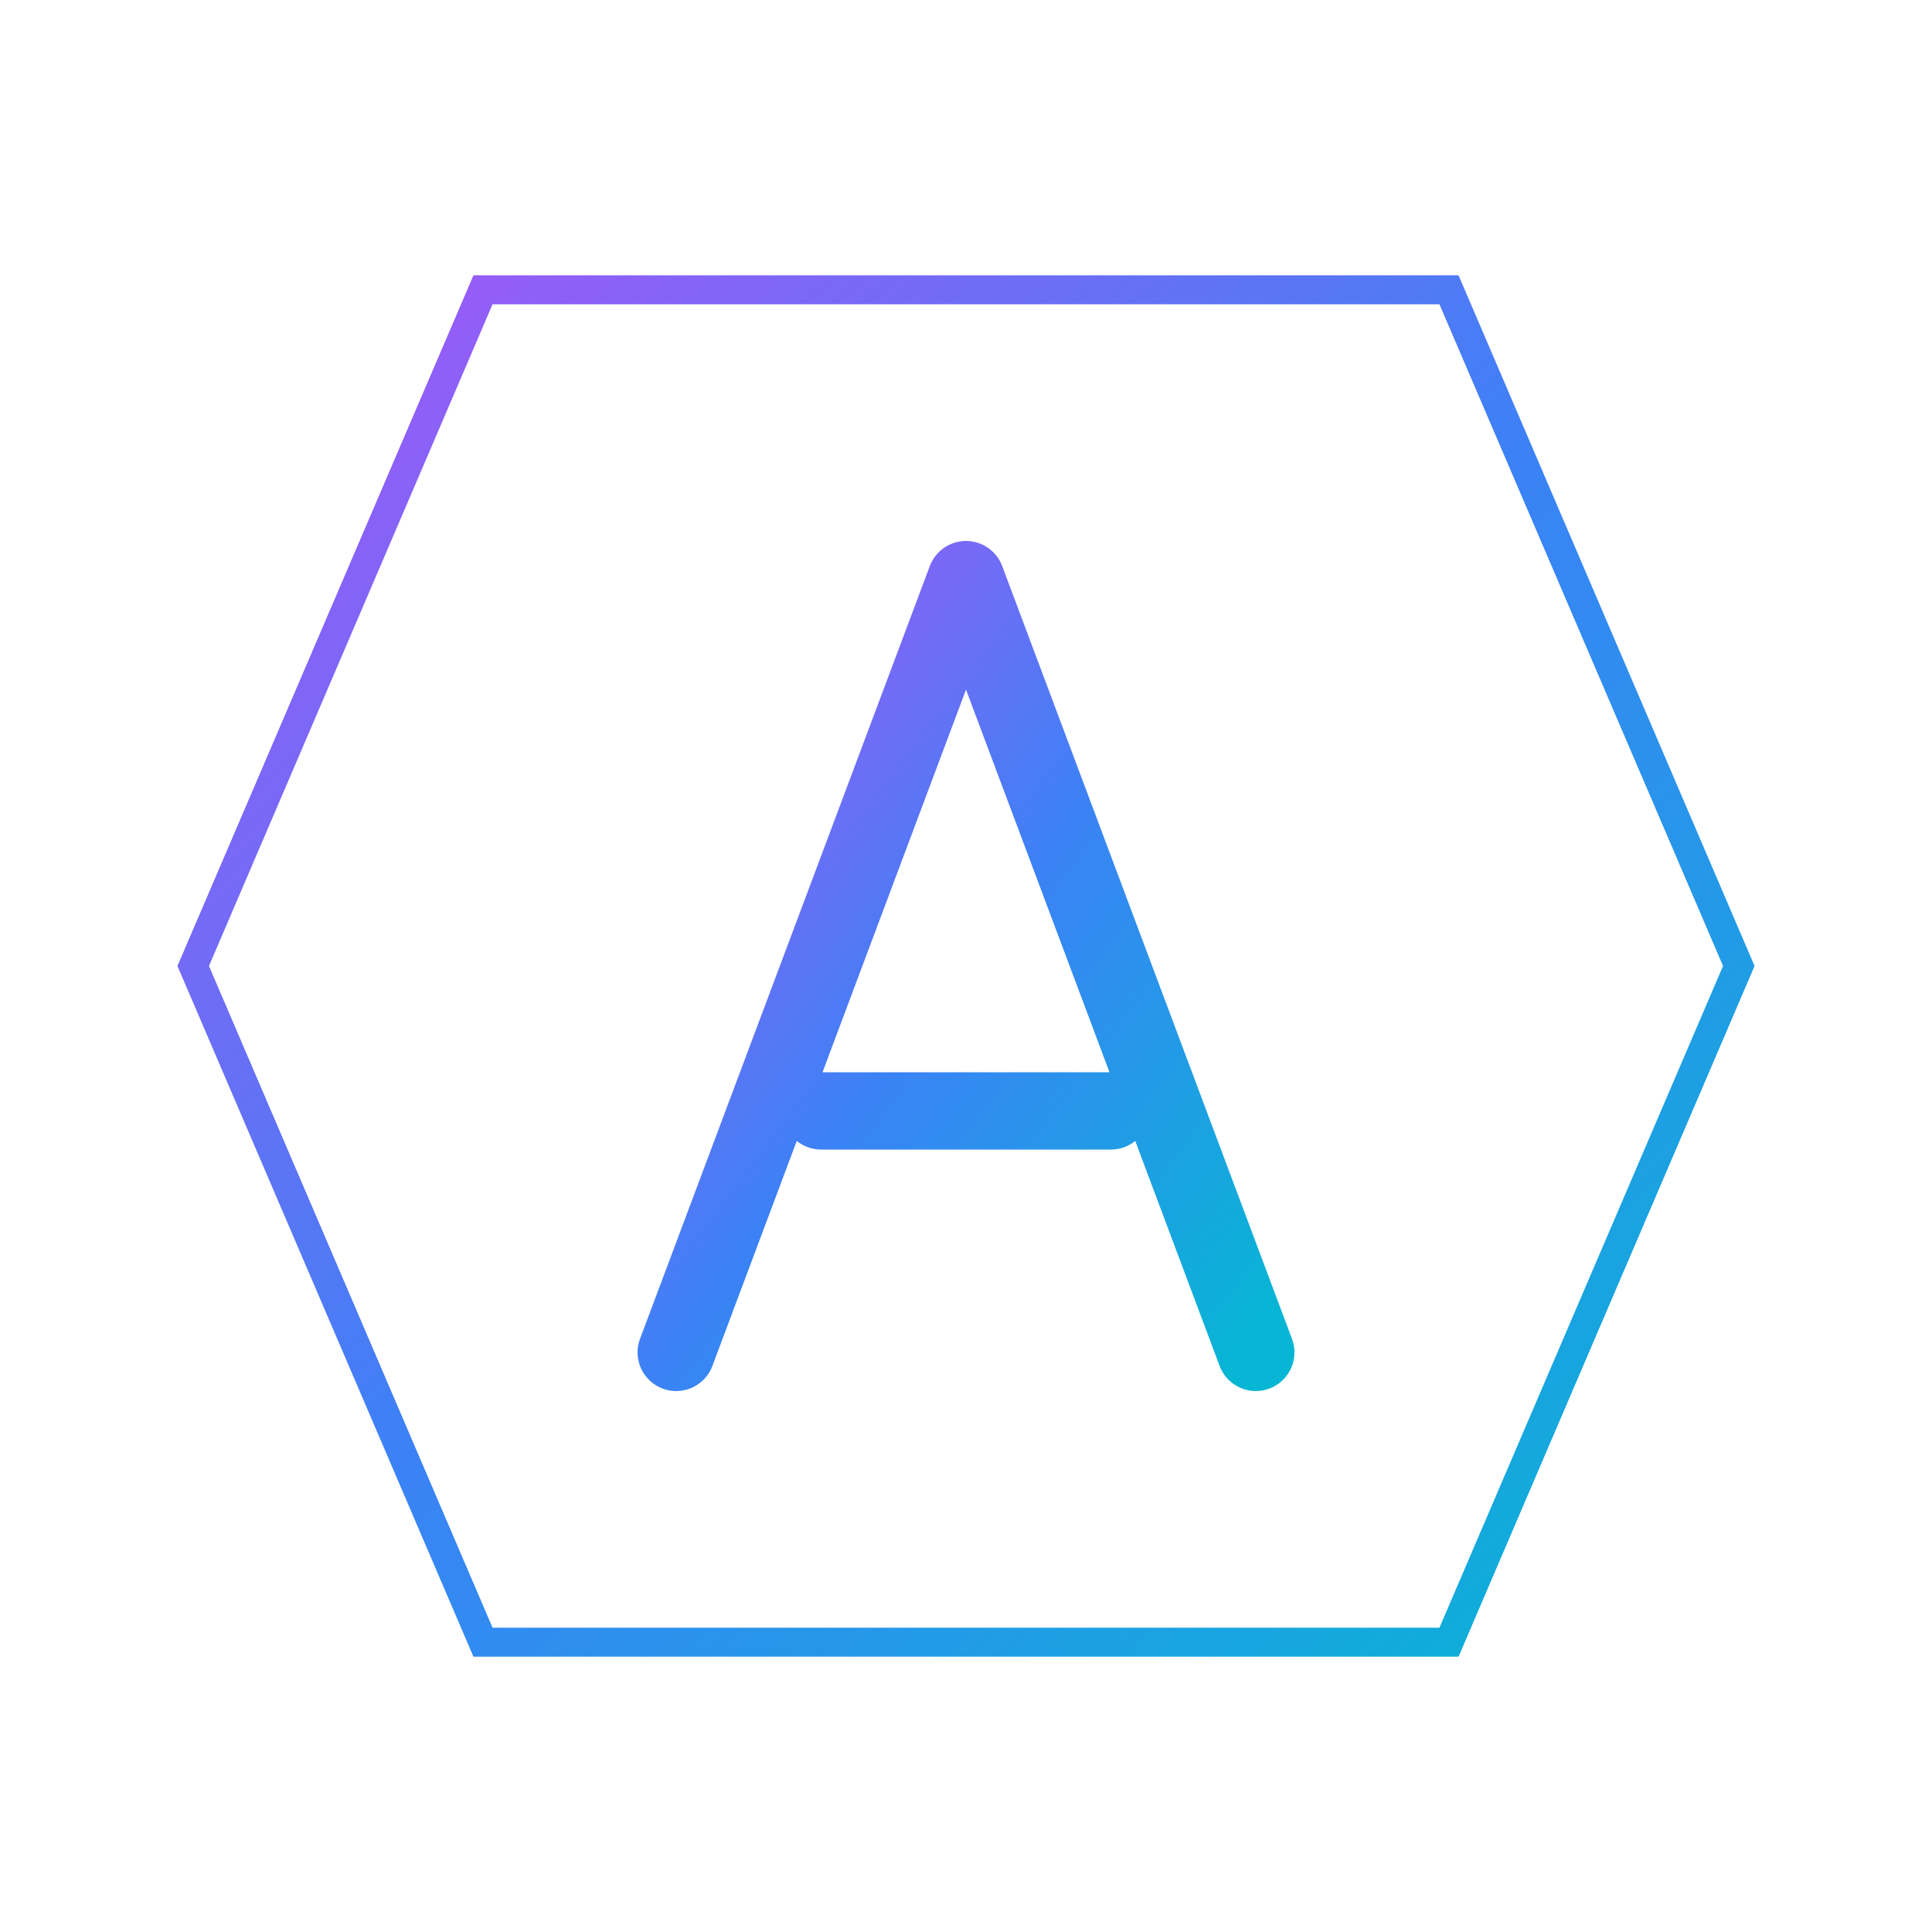 <svg width="200" height="200" viewBox="0 0 200 200" fill="none" xmlns="http://www.w3.org/2000/svg">
  <defs>
    <linearGradient id="hexGradient" x1="0%" y1="0%" x2="100%" y2="100%">
      <stop offset="0%" style="stop-color:#a855f7;stop-opacity:1" />
      <stop offset="50%" style="stop-color:#3b82f6;stop-opacity:1" />
      <stop offset="100%" style="stop-color:#06b6d4;stop-opacity:1" />
    </linearGradient>
    <filter id="neonGlow" x="-50%" y="-50%" width="200%" height="200%">
      <feGaussianBlur stdDeviation="3" result="coloredBlur"/>
      <feMerge> 
        <feMergeNode in="coloredBlur"/>
        <feMergeNode in="SourceGraphic"/>
      </feMerge>
    </filter>
  </defs>
  
  <!-- Hexagonal container -->
  <path d="M50 30 L150 30 L180 100 L150 170 L50 170 L20 100 Z" 
        fill="none" 
        stroke="url(#hexGradient)" 
        stroke-width="3" 
        filter="url(#neonGlow)"
        rx="15"/>
  
  <!-- Letter A -->
  <path d="M70 140 L100 60 L130 140 M85 115 L115 115" 
        fill="none" 
        stroke="url(#hexGradient)" 
        stroke-width="8" 
        stroke-linecap="round" 
        stroke-linejoin="round"
        filter="url(#neonGlow)"/>
</svg>